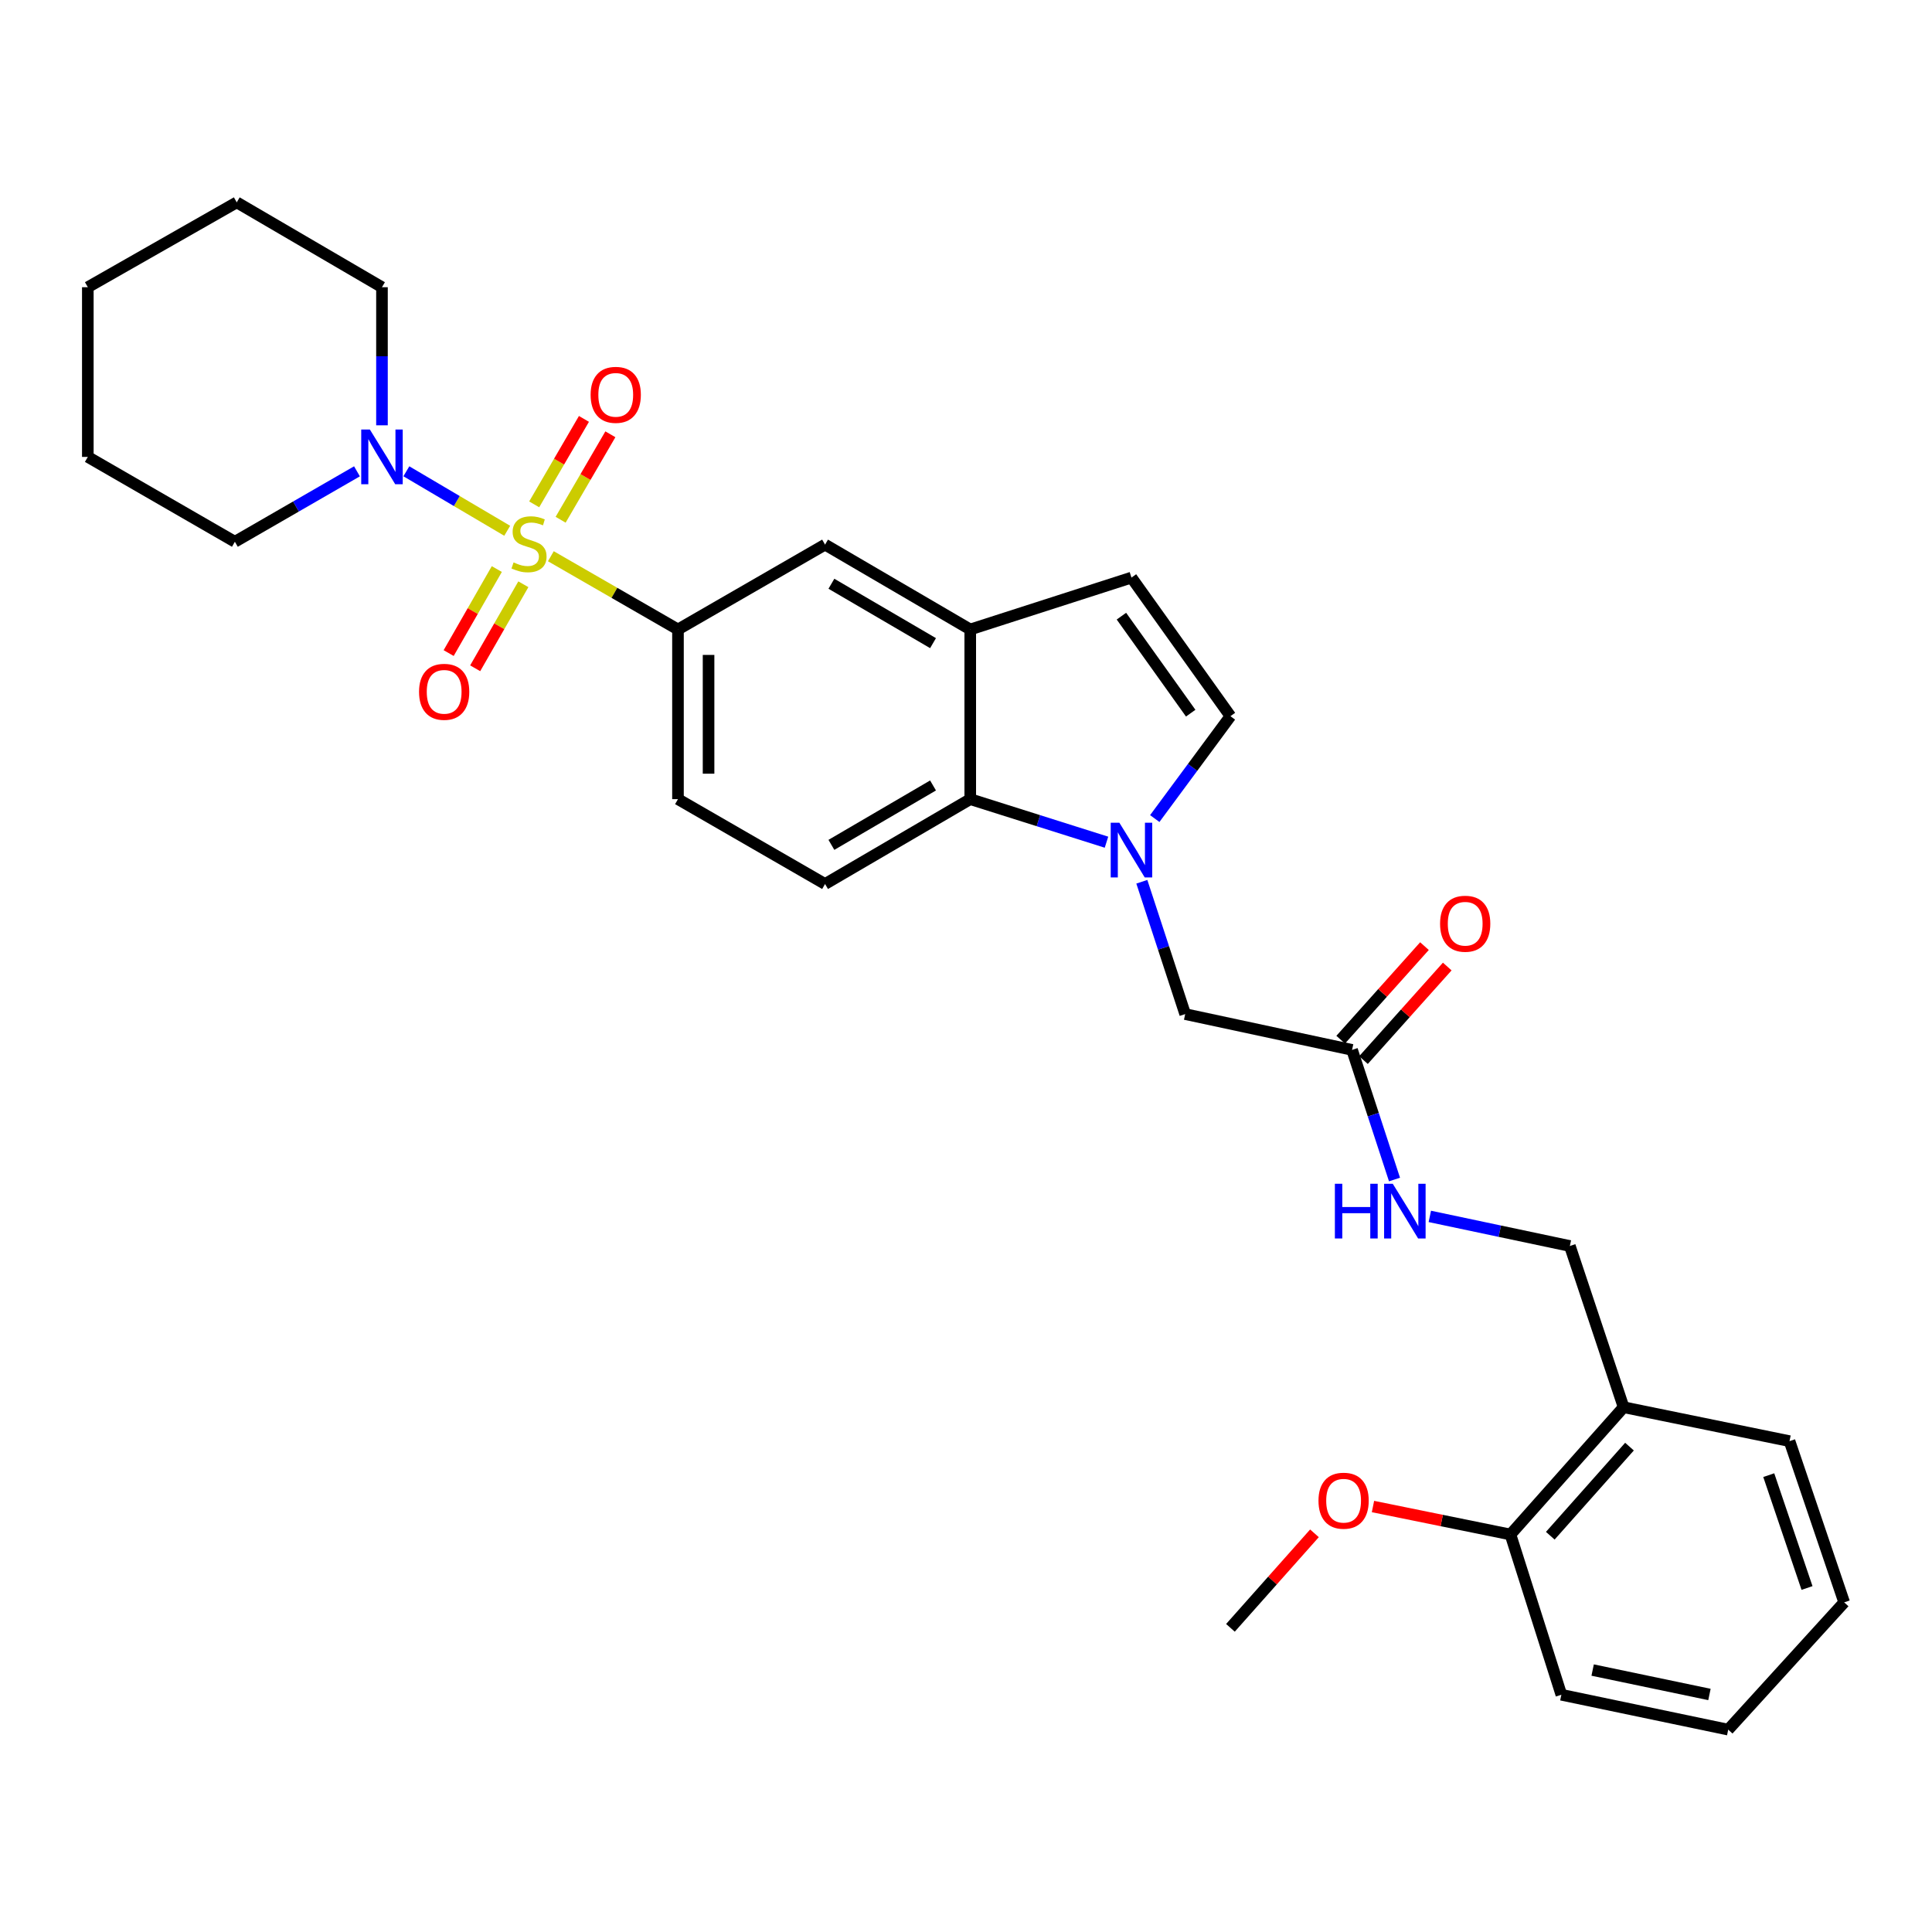 <?xml version='1.0' encoding='iso-8859-1'?>
<svg version='1.1' baseProfile='full'
              xmlns='http://www.w3.org/2000/svg'
                      xmlns:rdkit='http://www.rdkit.org/xml'
                      xmlns:xlink='http://www.w3.org/1999/xlink'
                  xml:space='preserve'
width='1000px' height='1000px' viewBox='0 0 1000 1000'>
<!-- END OF HEADER -->
<rect style='opacity:1.0;fill:#FFFFFF;stroke:none' width='1000' height='1000' x='0' y='0'> </rect>
<path class='bond-1' d='M 262.529,274.731 L 236.429,259.335' style='fill:none;fill-rule:evenodd;stroke:#CCCC00;stroke-width:6px;stroke-linecap:butt;stroke-linejoin:miter;stroke-opacity:1' />
<path class='bond-1' d='M 236.429,259.335 L 210.33,243.938' style='fill:none;fill-rule:evenodd;stroke:#0000FF;stroke-width:6px;stroke-linecap:butt;stroke-linejoin:miter;stroke-opacity:1' />
<path class='bond-2' d='M 285.122,287.903 L 318.022,306.858' style='fill:none;fill-rule:evenodd;stroke:#CCCC00;stroke-width:6px;stroke-linecap:butt;stroke-linejoin:miter;stroke-opacity:1' />
<path class='bond-2' d='M 318.022,306.858 L 350.921,325.812' style='fill:none;fill-rule:evenodd;stroke:#000000;stroke-width:6px;stroke-linecap:butt;stroke-linejoin:miter;stroke-opacity:1' />
<path class='bond-8' d='M 290.177,269.022 L 303.054,246.904' style='fill:none;fill-rule:evenodd;stroke:#CCCC00;stroke-width:6px;stroke-linecap:butt;stroke-linejoin:miter;stroke-opacity:1' />
<path class='bond-8' d='M 303.054,246.904 L 315.93,224.787' style='fill:none;fill-rule:evenodd;stroke:#FF0000;stroke-width:6px;stroke-linecap:butt;stroke-linejoin:miter;stroke-opacity:1' />
<path class='bond-8' d='M 276.496,261.057 L 289.373,238.94' style='fill:none;fill-rule:evenodd;stroke:#CCCC00;stroke-width:6px;stroke-linecap:butt;stroke-linejoin:miter;stroke-opacity:1' />
<path class='bond-8' d='M 289.373,238.94 L 302.249,216.822' style='fill:none;fill-rule:evenodd;stroke:#FF0000;stroke-width:6px;stroke-linecap:butt;stroke-linejoin:miter;stroke-opacity:1' />
<path class='bond-9' d='M 257.155,294.541 L 244.689,316.285' style='fill:none;fill-rule:evenodd;stroke:#CCCC00;stroke-width:6px;stroke-linecap:butt;stroke-linejoin:miter;stroke-opacity:1' />
<path class='bond-9' d='M 244.689,316.285 L 232.223,338.029' style='fill:none;fill-rule:evenodd;stroke:#FF0000;stroke-width:6px;stroke-linecap:butt;stroke-linejoin:miter;stroke-opacity:1' />
<path class='bond-9' d='M 270.888,302.414 L 258.423,324.158' style='fill:none;fill-rule:evenodd;stroke:#CCCC00;stroke-width:6px;stroke-linecap:butt;stroke-linejoin:miter;stroke-opacity:1' />
<path class='bond-9' d='M 258.423,324.158 L 245.957,345.902' style='fill:none;fill-rule:evenodd;stroke:#FF0000;stroke-width:6px;stroke-linecap:butt;stroke-linejoin:miter;stroke-opacity:1' />
<path class='bond-0' d='M 572.715,435.918 L 537.457,424.777' style='fill:none;fill-rule:evenodd;stroke:#0000FF;stroke-width:6px;stroke-linecap:butt;stroke-linejoin:miter;stroke-opacity:1' />
<path class='bond-0' d='M 537.457,424.777 L 502.199,413.636' style='fill:none;fill-rule:evenodd;stroke:#000000;stroke-width:6px;stroke-linecap:butt;stroke-linejoin:miter;stroke-opacity:1' />
<path class='bond-10' d='M 591.013,456.396 L 602.232,490.642' style='fill:none;fill-rule:evenodd;stroke:#0000FF;stroke-width:6px;stroke-linecap:butt;stroke-linejoin:miter;stroke-opacity:1' />
<path class='bond-10' d='M 602.232,490.642 L 613.452,524.889' style='fill:none;fill-rule:evenodd;stroke:#000000;stroke-width:6px;stroke-linecap:butt;stroke-linejoin:miter;stroke-opacity:1' />
<path class='bond-32' d='M 597.701,423.688 L 617.287,397.19' style='fill:none;fill-rule:evenodd;stroke:#0000FF;stroke-width:6px;stroke-linecap:butt;stroke-linejoin:miter;stroke-opacity:1' />
<path class='bond-32' d='M 617.287,397.19 L 636.872,370.691' style='fill:none;fill-rule:evenodd;stroke:#000000;stroke-width:6px;stroke-linecap:butt;stroke-linejoin:miter;stroke-opacity:1' />
<path class='bond-19' d='M 197.708,220.137 L 197.708,184.399' style='fill:none;fill-rule:evenodd;stroke:#0000FF;stroke-width:6px;stroke-linecap:butt;stroke-linejoin:miter;stroke-opacity:1' />
<path class='bond-19' d='M 197.708,184.399 L 197.708,148.66' style='fill:none;fill-rule:evenodd;stroke:#000000;stroke-width:6px;stroke-linecap:butt;stroke-linejoin:miter;stroke-opacity:1' />
<path class='bond-20' d='M 184.771,243.956 L 153.172,262.185' style='fill:none;fill-rule:evenodd;stroke:#0000FF;stroke-width:6px;stroke-linecap:butt;stroke-linejoin:miter;stroke-opacity:1' />
<path class='bond-20' d='M 153.172,262.185 L 121.573,280.414' style='fill:none;fill-rule:evenodd;stroke:#000000;stroke-width:6px;stroke-linecap:butt;stroke-linejoin:miter;stroke-opacity:1' />
<path class='bond-7' d='M 350.921,325.812 L 427.048,281.891' style='fill:none;fill-rule:evenodd;stroke:#000000;stroke-width:6px;stroke-linecap:butt;stroke-linejoin:miter;stroke-opacity:1' />
<path class='bond-15' d='M 350.921,325.812 L 350.921,413.636' style='fill:none;fill-rule:evenodd;stroke:#000000;stroke-width:6px;stroke-linecap:butt;stroke-linejoin:miter;stroke-opacity:1' />
<path class='bond-15' d='M 366.751,338.986 L 366.751,400.462' style='fill:none;fill-rule:evenodd;stroke:#000000;stroke-width:6px;stroke-linecap:butt;stroke-linejoin:miter;stroke-opacity:1' />
<path class='bond-3' d='M 502.199,413.636 L 427.048,457.557' style='fill:none;fill-rule:evenodd;stroke:#000000;stroke-width:6px;stroke-linecap:butt;stroke-linejoin:miter;stroke-opacity:1' />
<path class='bond-3' d='M 482.938,406.557 L 430.333,437.301' style='fill:none;fill-rule:evenodd;stroke:#000000;stroke-width:6px;stroke-linecap:butt;stroke-linejoin:miter;stroke-opacity:1' />
<path class='bond-30' d='M 502.199,413.636 L 502.199,325.812' style='fill:none;fill-rule:evenodd;stroke:#000000;stroke-width:6px;stroke-linecap:butt;stroke-linejoin:miter;stroke-opacity:1' />
<path class='bond-4' d='M 502.199,325.812 L 427.048,281.891' style='fill:none;fill-rule:evenodd;stroke:#000000;stroke-width:6px;stroke-linecap:butt;stroke-linejoin:miter;stroke-opacity:1' />
<path class='bond-4' d='M 482.938,332.891 L 430.333,302.147' style='fill:none;fill-rule:evenodd;stroke:#000000;stroke-width:6px;stroke-linecap:butt;stroke-linejoin:miter;stroke-opacity:1' />
<path class='bond-6' d='M 502.199,325.812 L 585.643,298.962' style='fill:none;fill-rule:evenodd;stroke:#000000;stroke-width:6px;stroke-linecap:butt;stroke-linejoin:miter;stroke-opacity:1' />
<path class='bond-5' d='M 636.872,370.691 L 585.643,298.962' style='fill:none;fill-rule:evenodd;stroke:#000000;stroke-width:6px;stroke-linecap:butt;stroke-linejoin:miter;stroke-opacity:1' />
<path class='bond-5' d='M 616.305,369.133 L 580.445,318.922' style='fill:none;fill-rule:evenodd;stroke:#000000;stroke-width:6px;stroke-linecap:butt;stroke-linejoin:miter;stroke-opacity:1' />
<path class='bond-11' d='M 613.452,524.889 L 699.833,543.419' style='fill:none;fill-rule:evenodd;stroke:#000000;stroke-width:6px;stroke-linecap:butt;stroke-linejoin:miter;stroke-opacity:1' />
<path class='bond-14' d='M 699.833,543.419 L 710.815,576.968' style='fill:none;fill-rule:evenodd;stroke:#000000;stroke-width:6px;stroke-linecap:butt;stroke-linejoin:miter;stroke-opacity:1' />
<path class='bond-14' d='M 710.815,576.968 L 721.796,610.517' style='fill:none;fill-rule:evenodd;stroke:#0000FF;stroke-width:6px;stroke-linecap:butt;stroke-linejoin:miter;stroke-opacity:1' />
<path class='bond-18' d='M 705.73,548.7 L 727.412,524.487' style='fill:none;fill-rule:evenodd;stroke:#000000;stroke-width:6px;stroke-linecap:butt;stroke-linejoin:miter;stroke-opacity:1' />
<path class='bond-18' d='M 727.412,524.487 L 749.094,500.274' style='fill:none;fill-rule:evenodd;stroke:#FF0000;stroke-width:6px;stroke-linecap:butt;stroke-linejoin:miter;stroke-opacity:1' />
<path class='bond-18' d='M 693.937,538.139 L 715.619,513.926' style='fill:none;fill-rule:evenodd;stroke:#000000;stroke-width:6px;stroke-linecap:butt;stroke-linejoin:miter;stroke-opacity:1' />
<path class='bond-18' d='M 715.619,513.926 L 737.301,489.713' style='fill:none;fill-rule:evenodd;stroke:#FF0000;stroke-width:6px;stroke-linecap:butt;stroke-linejoin:miter;stroke-opacity:1' />
<path class='bond-12' d='M 427.048,457.557 L 350.921,413.636' style='fill:none;fill-rule:evenodd;stroke:#000000;stroke-width:6px;stroke-linecap:butt;stroke-linejoin:miter;stroke-opacity:1' />
<path class='bond-13' d='M 840.373,728.372 L 812.555,644.928' style='fill:none;fill-rule:evenodd;stroke:#000000;stroke-width:6px;stroke-linecap:butt;stroke-linejoin:miter;stroke-opacity:1' />
<path class='bond-17' d='M 840.373,728.372 L 781.809,794.253' style='fill:none;fill-rule:evenodd;stroke:#000000;stroke-width:6px;stroke-linecap:butt;stroke-linejoin:miter;stroke-opacity:1' />
<path class='bond-17' d='M 843.42,748.772 L 802.425,794.889' style='fill:none;fill-rule:evenodd;stroke:#000000;stroke-width:6px;stroke-linecap:butt;stroke-linejoin:miter;stroke-opacity:1' />
<path class='bond-22' d='M 840.373,728.372 L 926.253,745.935' style='fill:none;fill-rule:evenodd;stroke:#000000;stroke-width:6px;stroke-linecap:butt;stroke-linejoin:miter;stroke-opacity:1' />
<path class='bond-16' d='M 740.072,629.604 L 776.313,637.266' style='fill:none;fill-rule:evenodd;stroke:#0000FF;stroke-width:6px;stroke-linecap:butt;stroke-linejoin:miter;stroke-opacity:1' />
<path class='bond-16' d='M 776.313,637.266 L 812.555,644.928' style='fill:none;fill-rule:evenodd;stroke:#000000;stroke-width:6px;stroke-linecap:butt;stroke-linejoin:miter;stroke-opacity:1' />
<path class='bond-21' d='M 781.809,794.253 L 746.228,787.014' style='fill:none;fill-rule:evenodd;stroke:#000000;stroke-width:6px;stroke-linecap:butt;stroke-linejoin:miter;stroke-opacity:1' />
<path class='bond-21' d='M 746.228,787.014 L 710.648,779.775' style='fill:none;fill-rule:evenodd;stroke:#FF0000;stroke-width:6px;stroke-linecap:butt;stroke-linejoin:miter;stroke-opacity:1' />
<path class='bond-23' d='M 781.809,794.253 L 808.158,877.205' style='fill:none;fill-rule:evenodd;stroke:#000000;stroke-width:6px;stroke-linecap:butt;stroke-linejoin:miter;stroke-opacity:1' />
<path class='bond-26' d='M 197.708,148.66 L 122.54,104.74' style='fill:none;fill-rule:evenodd;stroke:#000000;stroke-width:6px;stroke-linecap:butt;stroke-linejoin:miter;stroke-opacity:1' />
<path class='bond-25' d='M 121.573,280.414 L 45.455,236.493' style='fill:none;fill-rule:evenodd;stroke:#000000;stroke-width:6px;stroke-linecap:butt;stroke-linejoin:miter;stroke-opacity:1' />
<path class='bond-24' d='M 680.363,793.645 L 658.617,818.104' style='fill:none;fill-rule:evenodd;stroke:#FF0000;stroke-width:6px;stroke-linecap:butt;stroke-linejoin:miter;stroke-opacity:1' />
<path class='bond-24' d='M 658.617,818.104 L 636.872,842.562' style='fill:none;fill-rule:evenodd;stroke:#000000;stroke-width:6px;stroke-linecap:butt;stroke-linejoin:miter;stroke-opacity:1' />
<path class='bond-27' d='M 926.253,745.935 L 954.545,829.379' style='fill:none;fill-rule:evenodd;stroke:#000000;stroke-width:6px;stroke-linecap:butt;stroke-linejoin:miter;stroke-opacity:1' />
<path class='bond-27' d='M 915.505,763.535 L 935.309,821.946' style='fill:none;fill-rule:evenodd;stroke:#000000;stroke-width:6px;stroke-linecap:butt;stroke-linejoin:miter;stroke-opacity:1' />
<path class='bond-33' d='M 808.158,877.205 L 894.522,895.26' style='fill:none;fill-rule:evenodd;stroke:#000000;stroke-width:6px;stroke-linecap:butt;stroke-linejoin:miter;stroke-opacity:1' />
<path class='bond-33' d='M 824.352,864.418 L 884.807,877.057' style='fill:none;fill-rule:evenodd;stroke:#000000;stroke-width:6px;stroke-linecap:butt;stroke-linejoin:miter;stroke-opacity:1' />
<path class='bond-29' d='M 45.455,236.493 L 45.455,148.66' style='fill:none;fill-rule:evenodd;stroke:#000000;stroke-width:6px;stroke-linecap:butt;stroke-linejoin:miter;stroke-opacity:1' />
<path class='bond-31' d='M 122.54,104.74 L 45.455,148.66' style='fill:none;fill-rule:evenodd;stroke:#000000;stroke-width:6px;stroke-linecap:butt;stroke-linejoin:miter;stroke-opacity:1' />
<path class='bond-28' d='M 954.545,829.379 L 894.522,895.26' style='fill:none;fill-rule:evenodd;stroke:#000000;stroke-width:6px;stroke-linecap:butt;stroke-linejoin:miter;stroke-opacity:1' />
<path  class='atom-0' d='M 265.818 291.11
Q 266.138 291.23, 267.458 291.79
Q 268.778 292.35, 270.218 292.71
Q 271.698 293.03, 273.138 293.03
Q 275.818 293.03, 277.378 291.75
Q 278.938 290.43, 278.938 288.15
Q 278.938 286.59, 278.138 285.63
Q 277.378 284.67, 276.178 284.15
Q 274.978 283.63, 272.978 283.03
Q 270.458 282.27, 268.938 281.55
Q 267.458 280.83, 266.378 279.31
Q 265.338 277.79, 265.338 275.23
Q 265.338 271.67, 267.738 269.47
Q 270.178 267.27, 274.978 267.27
Q 278.258 267.27, 281.978 268.83
L 281.058 271.91
Q 277.658 270.51, 275.098 270.51
Q 272.338 270.51, 270.818 271.67
Q 269.298 272.79, 269.338 274.75
Q 269.338 276.27, 270.098 277.19
Q 270.898 278.11, 272.018 278.63
Q 273.178 279.15, 275.098 279.75
Q 277.658 280.55, 279.178 281.35
Q 280.698 282.15, 281.778 283.79
Q 282.898 285.39, 282.898 288.15
Q 282.898 292.07, 280.258 294.19
Q 277.658 296.27, 273.298 296.27
Q 270.778 296.27, 268.858 295.71
Q 266.978 295.19, 264.738 294.27
L 265.818 291.11
' fill='#CCCC00'/>
<path  class='atom-1' d='M 579.383 425.843
L 588.663 440.843
Q 589.583 442.323, 591.063 445.003
Q 592.543 447.683, 592.623 447.843
L 592.623 425.843
L 596.383 425.843
L 596.383 454.163
L 592.503 454.163
L 582.543 437.763
Q 581.383 435.843, 580.143 433.643
Q 578.943 431.443, 578.583 430.763
L 578.583 454.163
L 574.903 454.163
L 574.903 425.843
L 579.383 425.843
' fill='#0000FF'/>
<path  class='atom-2' d='M 191.448 222.333
L 200.728 237.333
Q 201.648 238.813, 203.128 241.493
Q 204.608 244.173, 204.688 244.333
L 204.688 222.333
L 208.448 222.333
L 208.448 250.653
L 204.568 250.653
L 194.608 234.253
Q 193.448 232.333, 192.208 230.133
Q 191.008 227.933, 190.648 227.253
L 190.648 250.653
L 186.968 250.653
L 186.968 222.333
L 191.448 222.333
' fill='#0000FF'/>
<path  class='atom-9' d='M 305.706 204.367
Q 305.706 197.567, 309.066 193.767
Q 312.426 189.967, 318.706 189.967
Q 324.986 189.967, 328.346 193.767
Q 331.706 197.567, 331.706 204.367
Q 331.706 211.247, 328.306 215.167
Q 324.906 219.047, 318.706 219.047
Q 312.466 219.047, 309.066 215.167
Q 305.706 211.287, 305.706 204.367
M 318.706 215.847
Q 323.026 215.847, 325.346 212.967
Q 327.706 210.047, 327.706 204.367
Q 327.706 198.807, 325.346 196.007
Q 323.026 193.167, 318.706 193.167
Q 314.386 193.167, 312.026 195.967
Q 309.706 198.767, 309.706 204.367
Q 309.706 210.087, 312.026 212.967
Q 314.386 215.847, 318.706 215.847
' fill='#FF0000'/>
<path  class='atom-10' d='M 216.897 358.081
Q 216.897 351.281, 220.257 347.481
Q 223.617 343.681, 229.897 343.681
Q 236.177 343.681, 239.537 347.481
Q 242.897 351.281, 242.897 358.081
Q 242.897 364.961, 239.497 368.881
Q 236.097 372.761, 229.897 372.761
Q 223.657 372.761, 220.257 368.881
Q 216.897 365.001, 216.897 358.081
M 229.897 369.561
Q 234.217 369.561, 236.537 366.681
Q 238.897 363.761, 238.897 358.081
Q 238.897 352.521, 236.537 349.721
Q 234.217 346.881, 229.897 346.881
Q 225.577 346.881, 223.217 349.681
Q 220.897 352.481, 220.897 358.081
Q 220.897 363.801, 223.217 366.681
Q 225.577 369.561, 229.897 369.561
' fill='#FF0000'/>
<path  class='atom-15' d='M 690.93 612.712
L 694.77 612.712
L 694.77 624.752
L 709.25 624.752
L 709.25 612.712
L 713.09 612.712
L 713.09 641.032
L 709.25 641.032
L 709.25 627.952
L 694.77 627.952
L 694.77 641.032
L 690.93 641.032
L 690.93 612.712
' fill='#0000FF'/>
<path  class='atom-15' d='M 720.89 612.712
L 730.17 627.712
Q 731.09 629.192, 732.57 631.872
Q 734.05 634.552, 734.13 634.712
L 734.13 612.712
L 737.89 612.712
L 737.89 641.032
L 734.01 641.032
L 724.05 624.632
Q 722.89 622.712, 721.65 620.512
Q 720.45 618.312, 720.09 617.632
L 720.09 641.032
L 716.41 641.032
L 716.41 612.712
L 720.89 612.712
' fill='#0000FF'/>
<path  class='atom-19' d='M 745.38 478.12
Q 745.38 471.32, 748.74 467.52
Q 752.1 463.72, 758.38 463.72
Q 764.66 463.72, 768.02 467.52
Q 771.38 471.32, 771.38 478.12
Q 771.38 485, 767.98 488.92
Q 764.58 492.8, 758.38 492.8
Q 752.14 492.8, 748.74 488.92
Q 745.38 485.04, 745.38 478.12
M 758.38 489.6
Q 762.7 489.6, 765.02 486.72
Q 767.38 483.8, 767.38 478.12
Q 767.38 472.56, 765.02 469.76
Q 762.7 466.92, 758.38 466.92
Q 754.06 466.92, 751.7 469.72
Q 749.38 472.52, 749.38 478.12
Q 749.38 483.84, 751.7 486.72
Q 754.06 489.6, 758.38 489.6
' fill='#FF0000'/>
<path  class='atom-22' d='M 682.445 776.761
Q 682.445 769.961, 685.805 766.161
Q 689.165 762.361, 695.445 762.361
Q 701.725 762.361, 705.085 766.161
Q 708.445 769.961, 708.445 776.761
Q 708.445 783.641, 705.045 787.561
Q 701.645 791.441, 695.445 791.441
Q 689.205 791.441, 685.805 787.561
Q 682.445 783.681, 682.445 776.761
M 695.445 788.241
Q 699.765 788.241, 702.085 785.361
Q 704.445 782.441, 704.445 776.761
Q 704.445 771.201, 702.085 768.401
Q 699.765 765.561, 695.445 765.561
Q 691.125 765.561, 688.765 768.361
Q 686.445 771.161, 686.445 776.761
Q 686.445 782.481, 688.765 785.361
Q 691.125 788.241, 695.445 788.241
' fill='#FF0000'/>
</svg>
